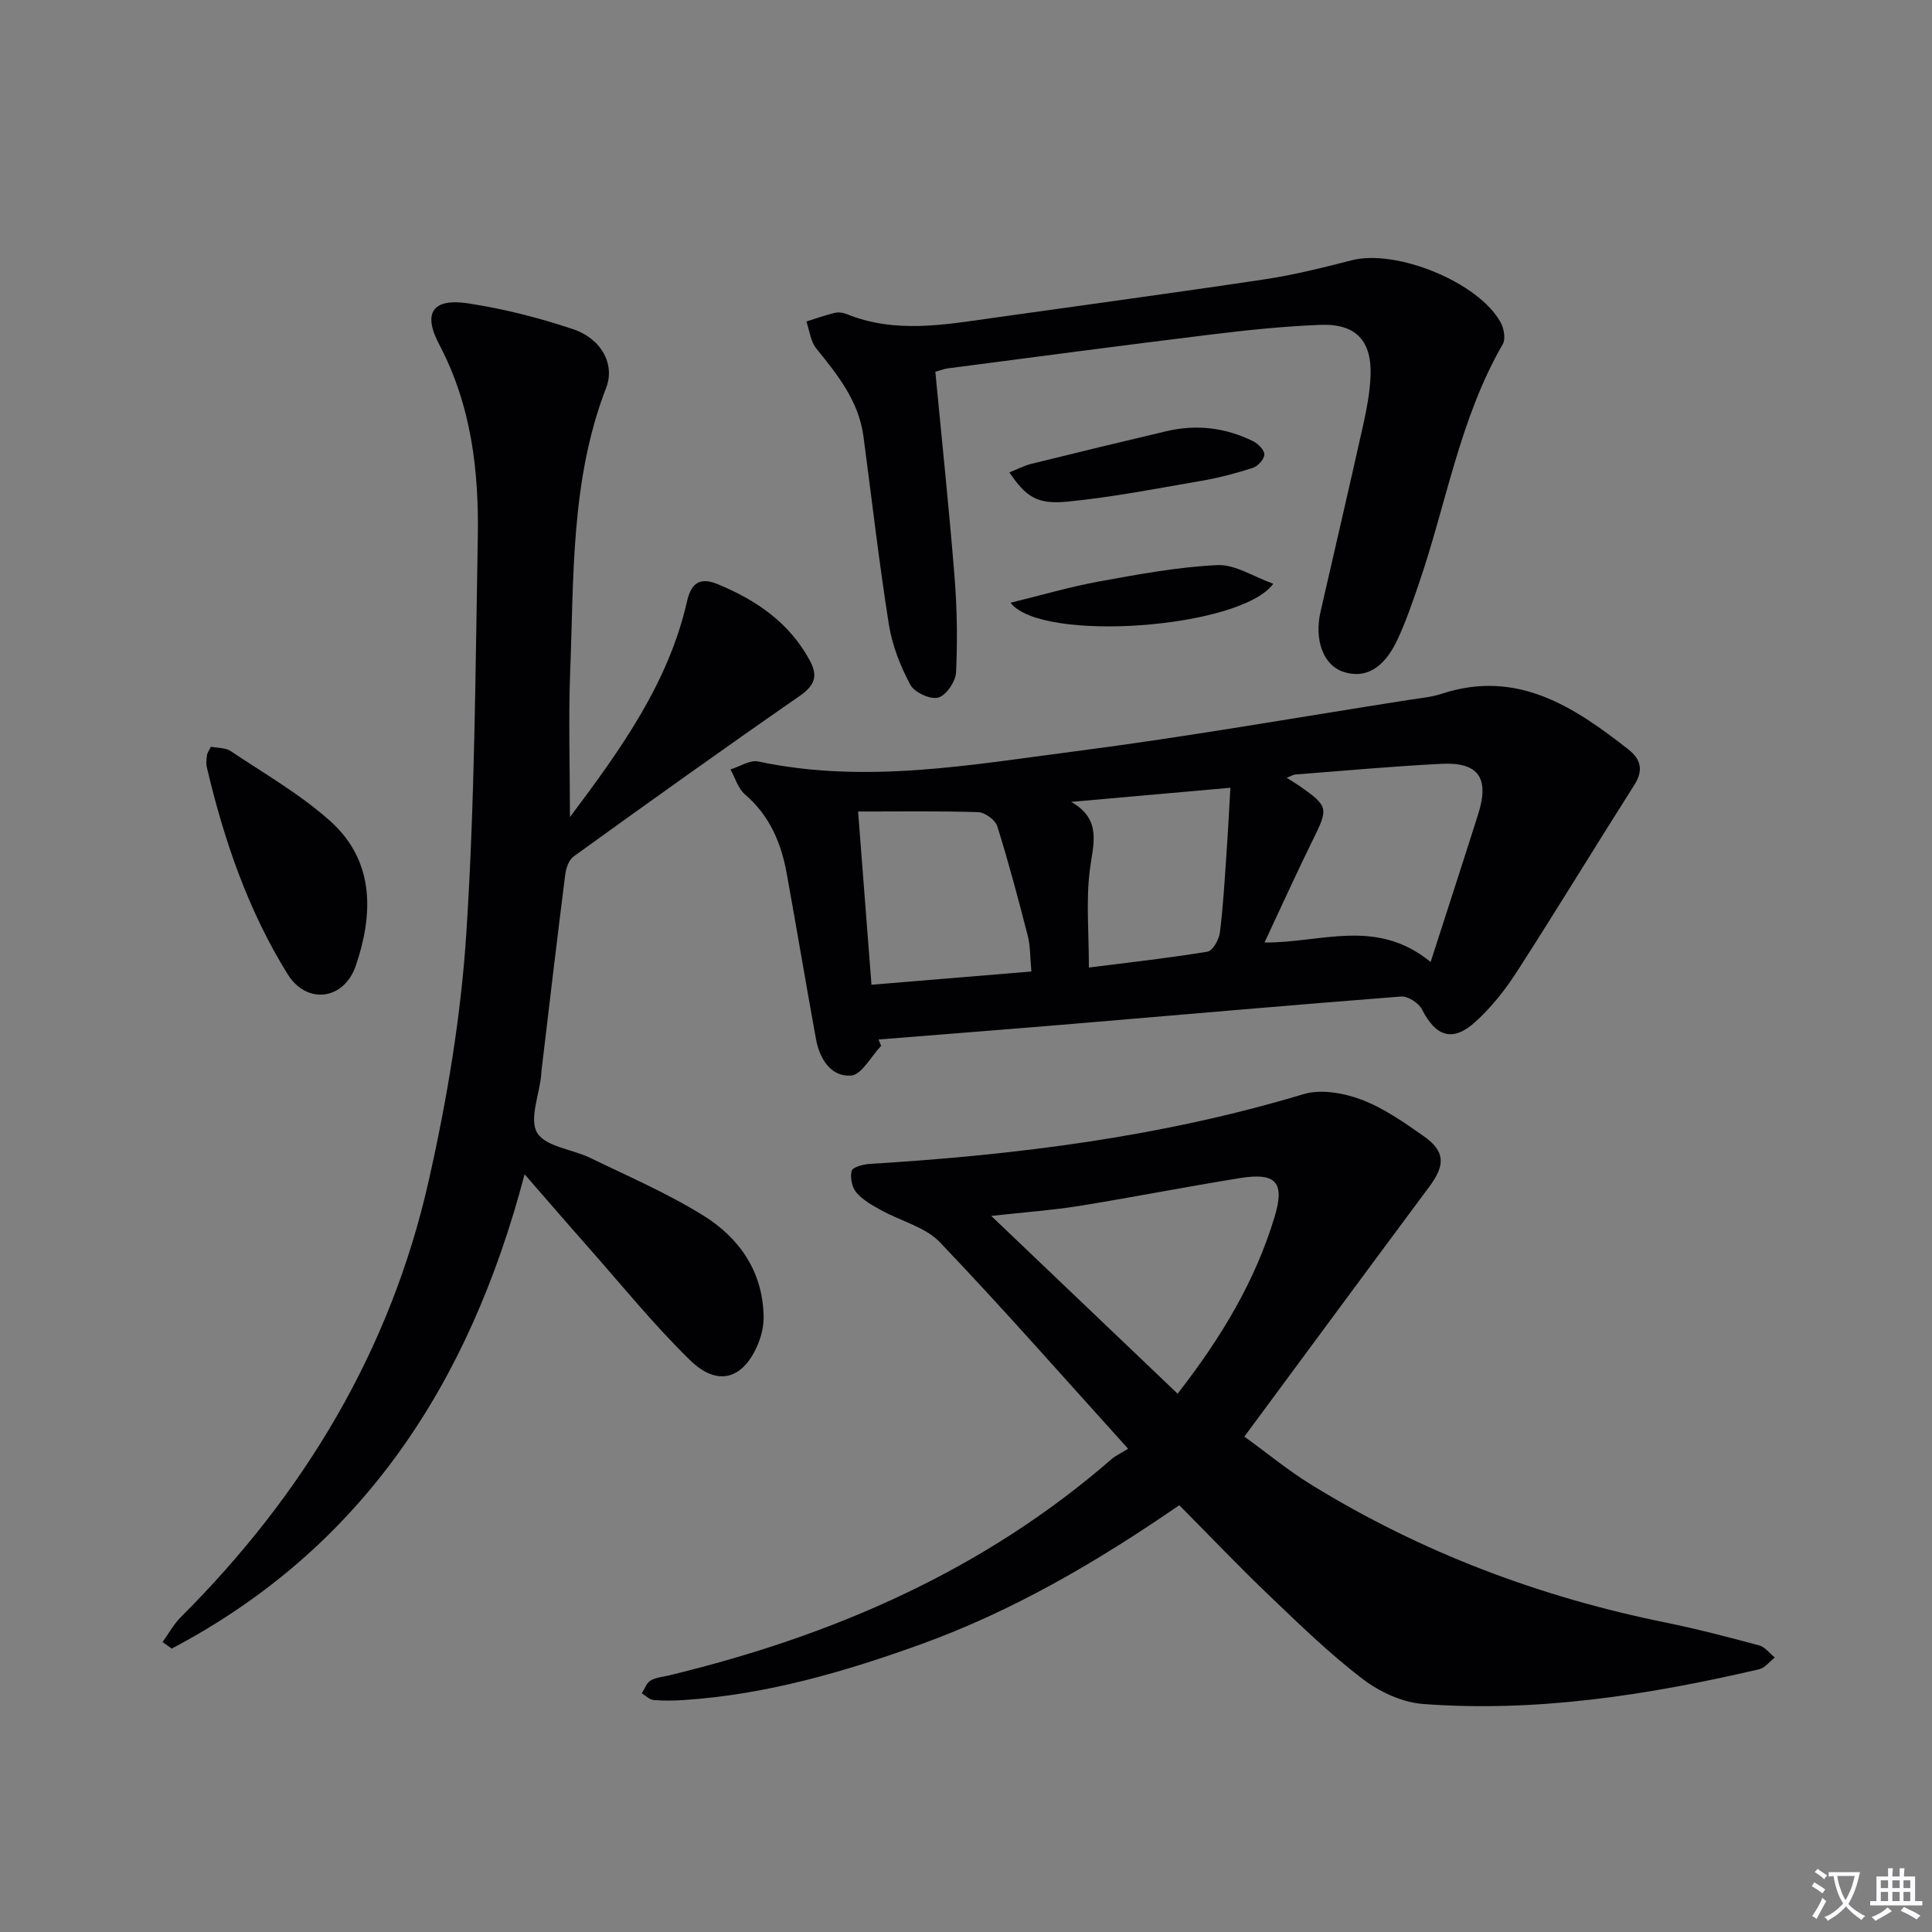 <svg enable-background="new 0 0 400 400" viewBox="0 0 400 400" xmlns="http://www.w3.org/2000/svg"><rect x="0" y="0" width="400" height="400" fill="#808080" stroke="none"/><path d="m377.9 391.2c-.2.3-.4.5-.6.8-.7-.6-1.4-1-2.2-1.5.2-.3.4-.5.5-.8.6.4 1.4.8 2.3 1.5zm-1.8 6.1c-.2-.2-.5-.4-.9-.6.4-.6.8-1.2 1.2-1.9s.7-1.3.9-1.9c.3.3.5.5.8.7-.7 1.3-1.4 2.6-2 3.7zm2.2-9c-.3.3-.5.5-.6.8-.6-.6-1.3-1.1-2-1.5.3-.3.5-.5.6-.7.6.5 1.3.9 2 1.4zm.3.2v-.9h2 4.5c-.3 1.3-.6 2.5-1 3.6s-.9 2.1-1.4 3c.4.5 1 1 1.6 1.4s1.2.8 1.9 1.1c-.3.2-.5.4-.8.8-.4-.3-1-.7-1.6-1.2s-1.2-1.1-1.6-1.6c-.5.6-1.1 1.1-1.7 1.6s-1.4.9-2.1 1.4c-.1-.3-.3-.5-.7-.8.6-.2 1.2-.5 1.9-1s1.4-1.1 2-1.8c-.5-.8-.9-1.6-1.2-2.5s-.6-2-.8-3.2c-.4.1-.7.1-1 .1zm2.5 2.7c.3 1 .7 1.7 1 2.2.3-.5.6-1.1 1-2s.6-1.9.9-3h-3.2-.4c.1.9.3 1.8.7 2.8z" fill="#fbfafc"/><path d="m396.5 388.5v1.5 3.6h1.5v.9c-.4 0-1 0-1.7 0h-7.9c-.5 0-.9 0-1.2 0v-.9h1.3v-3.5c0-.7 0-1.2 0-1.6h2.4c0-.8 0-1.4 0-1.7h1c0 .3-.1.8-.1 1.7h1.5c0-.8 0-1.4 0-1.7h1c0 .3-.1.9-.1 1.7zm-8.2 9.2c-.2-.3-.5-.5-.8-.8.8-.3 1.4-.6 1.9-.9s1-.7 1.4-1.1c.3.3.6.5.9.8-1.6 1-2.8 1.6-3.4 2zm2.6-6.8v-1.6h-1.5v1.6zm0 2.7v-1.9h-1.5v1.9zm2.4-2.7v-1.6h-1.5v1.6zm0 2.7v-1.9h-1.5v1.9zm.2 2 .7-.8c.4.2.9.5 1.6.8s1.3.7 1.8 1c-.3.3-.5.5-.8.8-.4-.3-1.5-1-3.3-1.8zm2-4.7v-1.6h-1.4v1.6zm0 2.7v-1.9h-1.4v1.9z" fill="#fbfafc"/><g fill="#010103"><path d="m244.16 311.64c-17.22 11.85-34.55 21.95-53.61 28.83-15.81 5.7-31.86 10.35-48.74 11.49-2.16.15-4.34.19-6.49.01-.84-.07-1.63-.89-2.44-1.37.58-.91.96-2.14 1.78-2.64 1.07-.66 2.5-.76 3.78-1.07 33.89-8.17 65.17-21.7 91.75-44.84.75-.65 1.7-1.07 3.37-2.11-13.43-14.84-25.91-29.07-38.97-42.75-3.03-3.17-8.09-4.37-12.14-6.62-1.85-1.02-3.82-2.11-5.15-3.67-.91-1.07-1.34-3.16-.96-4.5.23-.79 2.44-1.35 3.79-1.43 30.4-1.85 60.46-5.62 89.76-14.44 3.59-1.08 8.3-.24 11.95 1.13 4.59 1.72 8.8 4.68 12.87 7.53 4.52 3.17 4.56 5.99 1.22 10.49-12.59 16.93-25.11 33.91-38.3 51.75 4.63 3.35 9.03 6.99 13.85 9.96 22.71 13.99 47.29 23.26 73.42 28.55 6.5 1.32 12.93 3.01 19.34 4.73 1.21.33 2.14 1.64 3.21 2.5-1.08.84-2.04 2.16-3.25 2.44-22.9 5.32-46.03 8.95-69.6 7.18-4.32-.33-9.02-2.53-12.52-5.21-6.72-5.13-12.85-11.08-18.98-16.94-6.39-6.08-12.46-12.47-18.94-19zm-.35-23.09c9.16-11.77 16.09-23.4 20.08-36.61 2.16-7.15.32-9.24-7.16-8.03-11.13 1.79-22.19 3.97-33.31 5.77-5.47.88-11.02 1.27-18.2 2.06 13.48 12.85 25.81 24.62 38.59 36.81z"/><path d="m118 169.17c10.66-14.2 20.41-27.82 24.24-44.67.81-3.55 2.47-5.15 6.31-3.57 8.06 3.33 14.9 7.99 19.15 15.89 1.76 3.27.86 5.2-2.22 7.33-15.7 10.88-31.23 22-46.72 33.17-.99.71-1.57 2.45-1.74 3.79-1.71 13.51-3.3 27.04-4.91 40.57-.04.33-.03.67-.07 1-.42 4.05-2.5 9.13-.81 11.88 1.77 2.88 7.25 3.36 10.97 5.17 7.9 3.84 16.04 7.34 23.47 11.97 7.46 4.65 12.31 11.64 12.43 20.96.02 1.78-.39 3.67-1.05 5.33-3 7.51-8.37 9.28-14.16 3.64-7.6-7.41-14.31-15.74-21.36-23.7-4.15-4.69-8.24-9.44-12.92-14.81-11.41 43.4-33.64 77.44-73.07 98.21-.63-.46-1.25-.91-1.88-1.37 1.26-1.74 2.31-3.69 3.81-5.19 25.43-25.38 43.37-55.18 51.29-90.31 3.79-16.79 6.67-33.98 7.78-51.14 1.77-27.22 1.88-54.55 2.38-81.84.26-13.9-1.3-27.49-7.99-40.17-3.48-6.61-1.32-9.63 6.08-8.49 7.33 1.13 14.62 2.98 21.65 5.34 5.84 1.95 8.72 7.26 6.84 12.12-7.38 19.1-6.67 39.16-7.46 59.03-.36 9.58-.04 19.18-.04 29.86z"/><path d="m182.43 216.53c-2.08 2.17-4.04 6.01-6.25 6.16-4.17.28-6.5-3.49-7.24-7.56-2.08-11.42-3.99-22.87-6.06-34.29-1.15-6.34-3.54-12-8.65-16.37-1.43-1.22-2.01-3.42-2.99-5.17 1.93-.59 4.03-2.01 5.75-1.64 22.15 4.71 44.03.68 65.85-2.14 23.01-2.98 45.89-7.02 68.83-10.61 2.29-.36 4.66-.56 6.84-1.28 15.57-5.09 27.27 2.63 38.62 11.52 2.56 2.01 3.2 4.29 1.25 7.35-8.18 12.87-16.09 25.9-24.35 38.72-2.41 3.74-5.26 7.34-8.54 10.32-4.71 4.29-8.22 3.1-11.08-2.55-.67-1.32-2.91-2.78-4.31-2.67-22.19 1.71-44.36 3.68-66.53 5.54-13.89 1.17-27.79 2.24-41.68 3.36.19.43.36.87.54 1.31zm113.77-17.36c3.52-10.94 6.74-20.81 9.87-30.71 2.32-7.37.02-10.7-7.58-10.32-10.11.5-20.2 1.44-30.3 2.21-.44.03-.86.32-1.79.68 1.55.99 2.25 1.4 2.9 1.86 5.72 4.05 5.72 4.49 2.58 10.86-3.41 6.91-6.58 13.94-10.08 21.39 11.8.08 23.11-5.19 34.4 4.03zm-118.54-31.15c.94 12.24 1.82 23.55 2.77 35.86 11.22-.93 22.12-1.83 33.11-2.74-.29-3.06-.21-5.26-.73-7.3-1.96-7.63-3.98-15.26-6.33-22.77-.41-1.3-2.55-2.87-3.93-2.92-8.11-.27-16.22-.13-24.89-.13zm47.78 32.3c8.58-1.09 16.6-1.97 24.56-3.29 1.08-.18 2.38-2.49 2.56-3.94.69-5.42.99-10.9 1.37-16.36.31-4.42.53-8.85.81-13.63-11.47 1.01-22.21 1.97-32.96 2.92 6.51 3.72 4.5 8.83 3.84 14.21-.78 6.35-.18 12.87-.18 20.09z"/><path d="m193.65 76.97c1.37 14.39 2.86 28.42 3.98 42.48.52 6.57.63 13.2.31 19.77-.09 1.89-2.06 4.77-3.69 5.21-1.65.44-4.94-1.08-5.78-2.66-2.05-3.85-3.75-8.13-4.43-12.42-2.05-12.95-3.54-25.99-5.27-38.99-.97-7.3-5.33-12.74-9.77-18.21-1.18-1.46-1.39-3.7-2.05-5.59 1.93-.6 3.85-1.29 5.81-1.77.77-.19 1.73-.09 2.47.21 10.04 4.1 20.22 2.25 30.41.81 18.74-2.65 37.5-5.17 56.21-7.98 6.06-.91 12.05-2.41 17.99-3.94 9.23-2.38 26.3 4.52 30.86 12.88.68 1.24 1.06 3.41.43 4.49-8.95 15.49-11.69 33.12-17.41 49.7-1.35 3.91-2.68 7.86-4.45 11.59-2.84 6-6.75 8.07-11.3 6.49-3.98-1.39-5.9-6.55-4.57-12.38 2.96-12.93 5.97-25.85 8.86-38.8.72-3.23 1.33-6.53 1.49-9.82.35-7.43-2.96-11.06-10.35-10.78-7.63.29-15.26 1.09-22.84 2.02-18.13 2.22-36.23 4.63-54.34 6.99-.65.09-1.27.34-2.57.7z"/><path d="m43.66 154.6c1.34.27 3.01.17 4.11.91 6.99 4.69 14.41 8.93 20.63 14.51 9.41 8.45 8.76 19.66 5.27 29.9-2.45 7.18-10.18 8.12-14.12 1.77-8.2-13.2-13.19-27.78-16.73-42.85-.18-.78-.08-1.65.03-2.46.05-.47.39-.89.81-1.78z"/><path d="m208.98 97.81c1.59-.63 3.03-1.4 4.57-1.78 9.31-2.31 18.63-4.56 27.97-6.76 6.2-1.46 12.21-.74 17.9 2.07 1.04.51 2.37 1.83 2.35 2.75-.02.97-1.32 2.44-2.36 2.77-3.45 1.12-6.99 2.05-10.56 2.67-9.27 1.6-18.53 3.42-27.88 4.33-6.37.61-8.55-1.05-11.99-6.05z"/><path d="m209.23 124.79c6.54-1.6 12.37-3.32 18.32-4.4 8.11-1.47 16.29-3.01 24.49-3.39 3.68-.17 7.48 2.4 11.58 3.86-6.74 9.28-48.09 12.28-54.39 3.93z"/></g></svg>